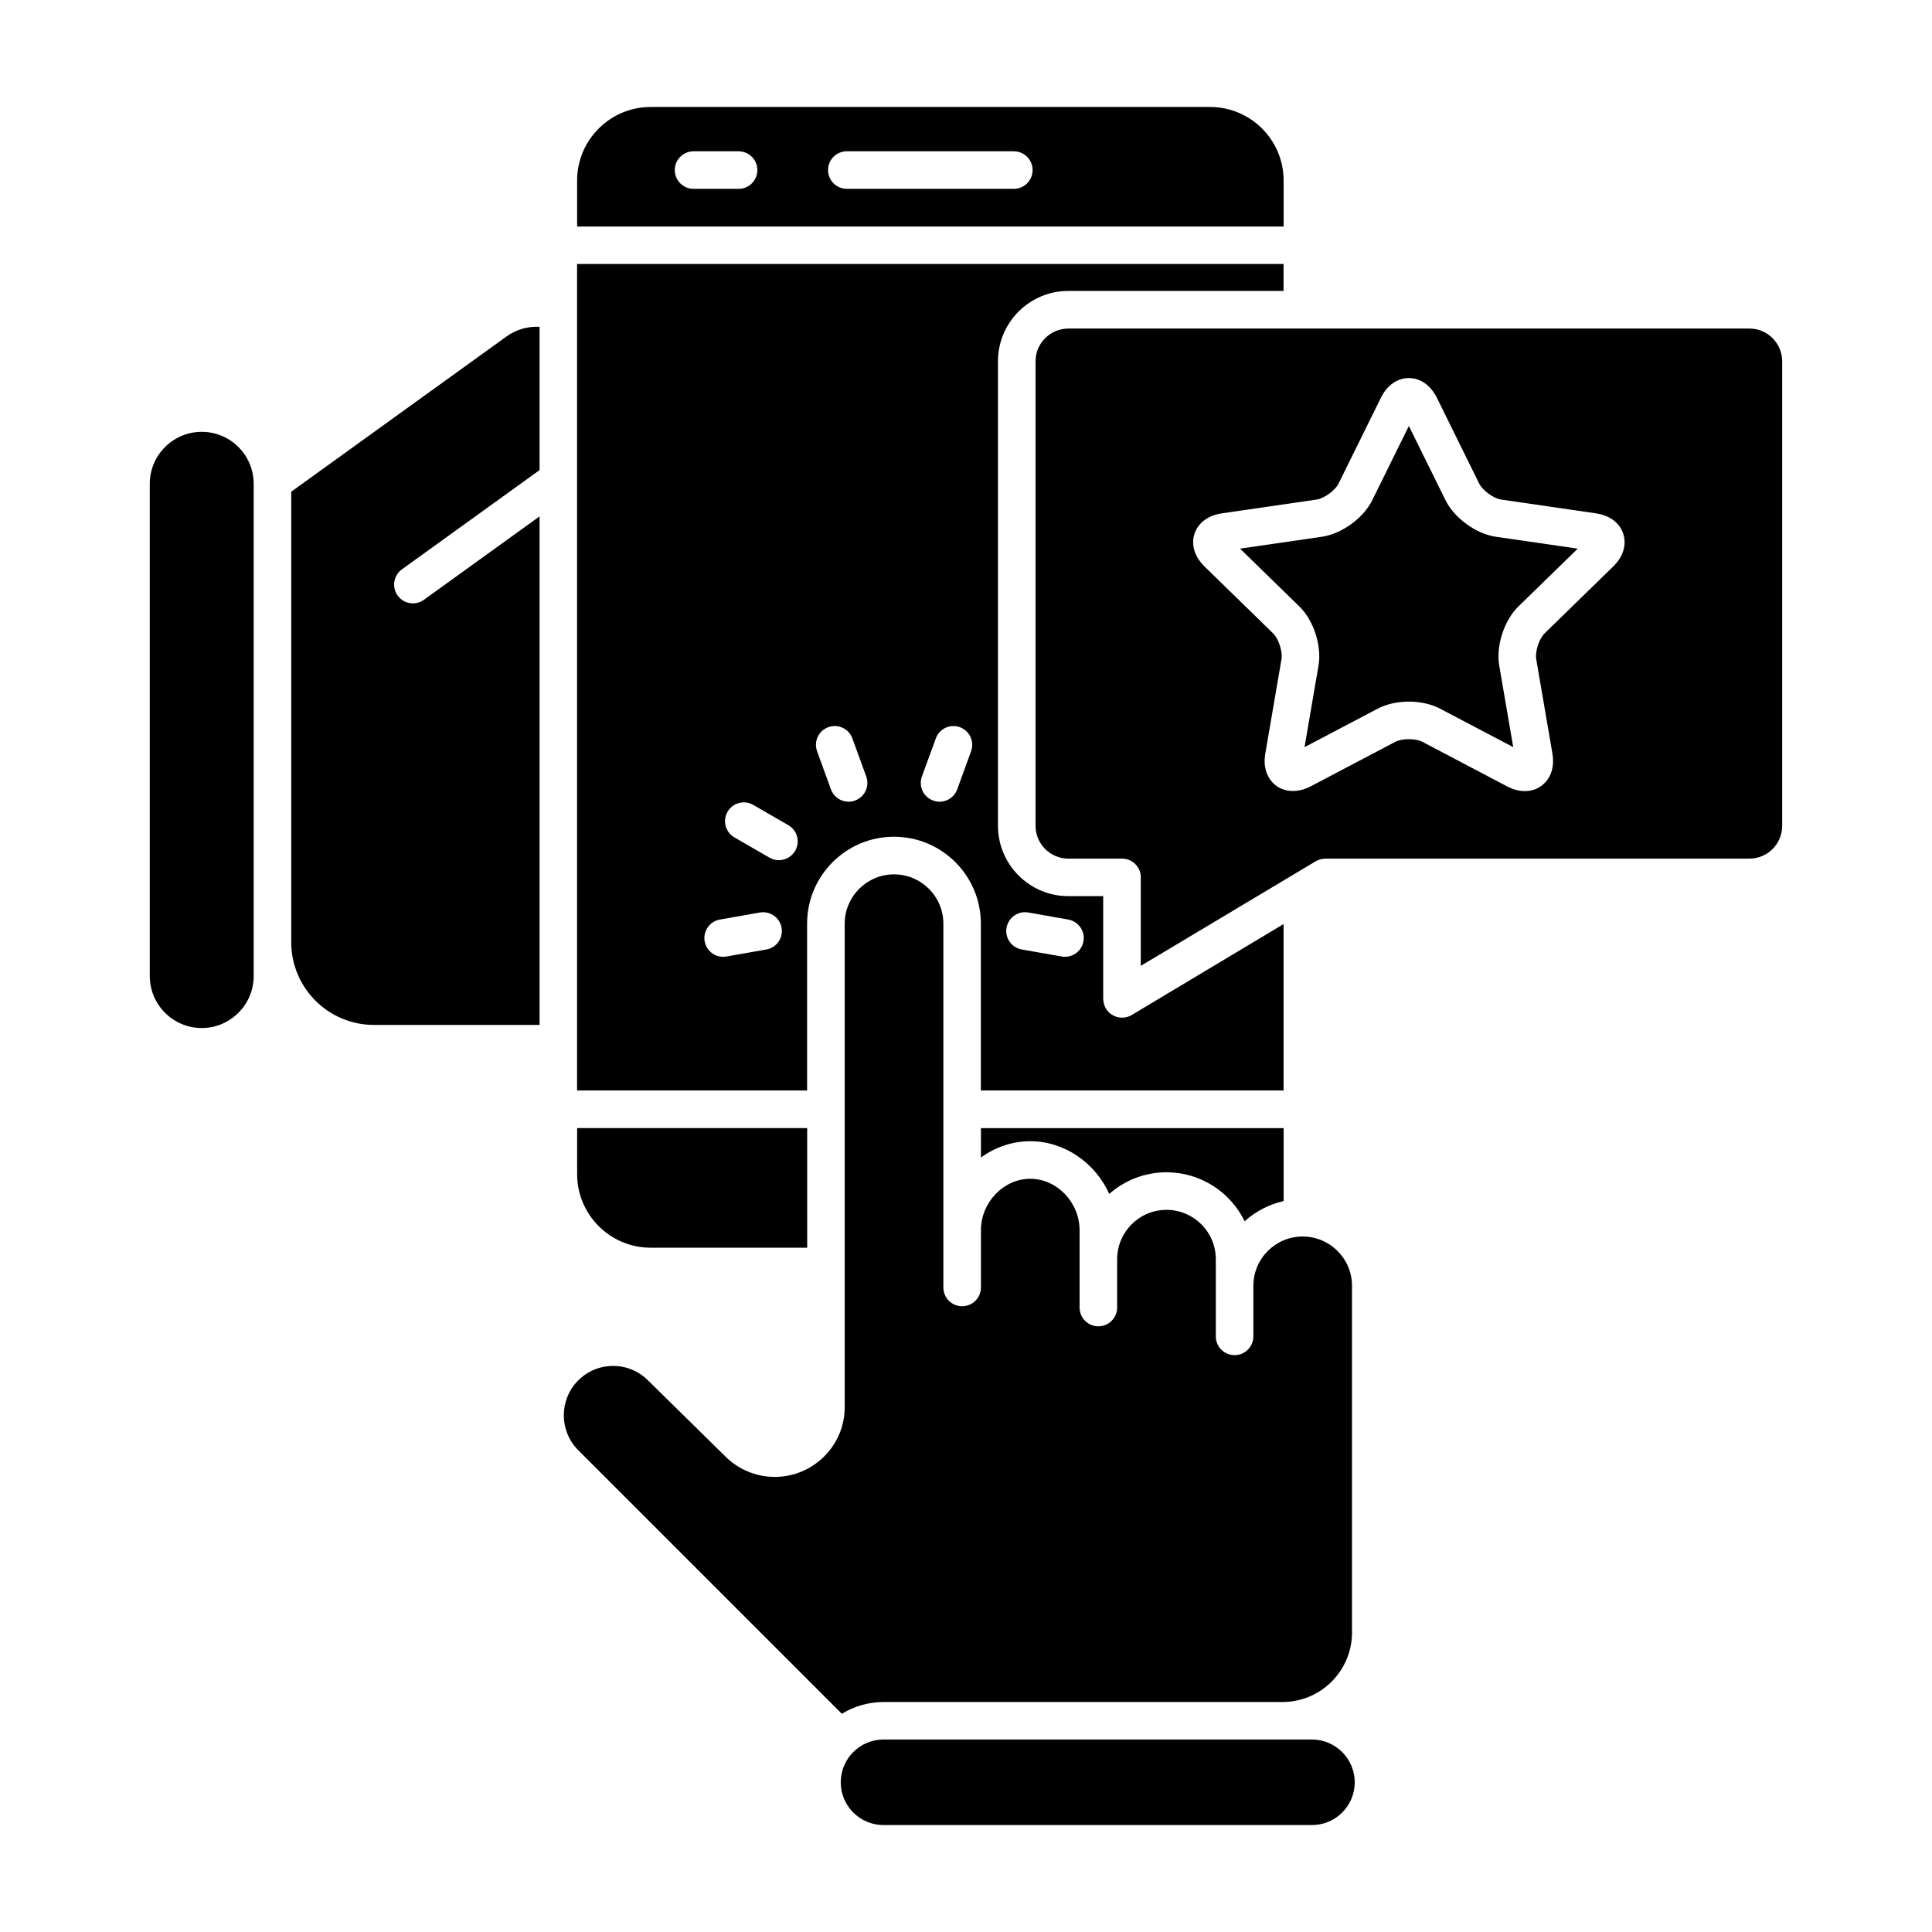 <?xml version="1.0" encoding="UTF-8"?>
<!-- Uploaded to: SVG Repo, www.svgrepo.com, Generator: SVG Repo Mixer Tools -->
<svg fill="#000000" width="800px" height="800px" version="1.1" viewBox="144 144 512 512" xmlns="http://www.w3.org/2000/svg">
 <g>
  <path d="m403.96 450.75c3.742-2.711 8.262-4.316 13.074-4.316 9.148 0 17.25 5.812 20.93 13.961 4.055-3.562 9.359-5.727 15.168-5.727 9.094 0 16.973 5.301 20.711 12.977 2.883-2.594 6.422-4.469 10.332-5.352v-19.332h-80.215z"/>
  <path d="m357.91 442.96h-60.965v12.207c0 10.746 8.742 19.488 19.488 19.488h41.48z"/>
  <path d="m491.68 604.99h-113.54c-6.246 0-11.336 5.082-11.336 11.336 0 6.246 5.082 11.336 11.336 11.336h113.54c6.254 0 11.34-5.082 11.34-11.336-0.004-6.246-5.09-11.336-11.336-11.336z"/>
  <path d="m278.23 233.17-57.051 41.137v119.38 0.023c0 12.082 9.828 21.906 21.91 21.906h43.902v-134.77l-30.66 22.113c-0.883 0.637-1.898 0.941-2.906 0.941-1.547 0-3.066-0.715-4.039-2.066-1.605-2.227-1.102-5.34 1.125-6.949l36.484-26.309v-37.973c-3.098-0.16-6.207 0.719-8.766 2.562z"/>
  <path d="m464.68 172.35h-148.25c-10.746 0-19.488 8.734-19.488 19.496v12.191h187.23v-12.191c0-10.762-8.742-19.496-19.488-19.496zm-124.95 21.695h-11.93c-2.746 0-4.977-2.227-4.977-4.977s2.227-4.977 4.977-4.977h11.93c2.754 0 4.977 2.227 4.977 4.977 0 2.746-2.223 4.977-4.977 4.977zm72.945 0h-44.254c-2.746 0-4.977-2.227-4.977-4.977s2.227-4.977 4.977-4.977h44.254c2.746 0 4.977 2.227 4.977 4.977 0 2.746-2.231 4.977-4.977 4.977z"/>
  <path d="m197.46 258.44c-7.594 0-13.766 6.176-13.766 13.766v130.46c0 7.594 6.176 13.77 13.766 13.77 7.586 0 13.766-6.176 13.766-13.77v-130.46c0-7.594-6.172-13.766-13.766-13.766z"/>
  <path d="m443.91 412.99c-0.203 0.121-0.398 0.215-0.598 0.309-0.02 0-0.031 0.012-0.051 0.02-0.266 0.109-0.539 0.191-0.805 0.246-0.07 0.012-0.141 0.031-0.211 0.039-0.289 0.051-0.59 0.09-0.887 0.09s-0.594-0.039-0.898-0.09c-0.07-0.012-0.141-0.02-0.207-0.039-0.266-0.059-0.539-0.141-0.797-0.246-0.051-0.02-0.102-0.051-0.152-0.07-0.215-0.102-0.43-0.215-0.637-0.348-0.051-0.031-0.109-0.059-0.16-0.102-0.227-0.16-0.449-0.336-0.656-0.539-0.031-0.031-0.059-0.07-0.09-0.109-0.16-0.172-0.309-0.348-0.449-0.551-0.051-0.059-0.102-0.133-0.152-0.195-0.031-0.051-0.059-0.09-0.09-0.133-0.051-0.09-0.082-0.191-0.133-0.277-0.082-0.16-0.172-0.328-0.227-0.508-0.059-0.152-0.102-0.297-0.152-0.449-0.039-0.16-0.082-0.309-0.109-0.48-0.031-0.18-0.051-0.359-0.059-0.539 0-0.109-0.031-0.203-0.031-0.309v-27.227h-9.246c-10.277 0-18.641-8.359-18.641-18.641v-123.11c0-10.273 8.359-18.633 18.641-18.633h57.043v-7.133h-187.23v219.02h60.965v-44.223c0-12.691 10.328-23.02 23.027-23.02 12.691 0 23.02 10.328 23.02 23.02v44.223h80.223v-44.098zm-96.812-17.367-10.59 1.859c-0.289 0.059-0.578 0.082-0.867 0.082-2.367 0-4.469-1.703-4.898-4.109-0.48-2.707 1.336-5.297 4.039-5.762l10.578-1.867c2.707-0.48 5.297 1.336 5.762 4.039 0.484 2.707-1.316 5.281-4.023 5.758zm7.633-26.152c-0.926 1.594-2.602 2.488-4.316 2.488-0.848 0-1.703-0.215-2.481-0.664l-9.305-5.375c-2.387-1.375-3.195-4.418-1.82-6.797s4.418-3.195 6.797-1.82l9.305 5.375c2.379 1.367 3.191 4.414 1.82 6.793zm15.855-13.316c-0.559 0.207-1.133 0.309-1.703 0.309-2.031 0-3.941-1.266-4.676-3.285l-3.672-10.09c-0.938-2.59 0.398-5.445 2.977-6.379 2.59-0.938 5.441 0.387 6.379 2.977l3.672 10.09c0.941 2.586-0.395 5.441-2.977 6.379zm30.758-13.066-3.672 10.102c-0.734 2.019-2.644 3.273-4.676 3.273-0.57 0-1.145-0.102-1.703-0.309-2.59-0.938-3.91-3.793-2.977-6.367l3.684-10.102c0.938-2.59 3.793-3.91 6.367-2.977 2.586 0.945 3.922 3.805 2.977 6.379zm29.785 50.363c-0.43 2.41-2.527 4.109-4.898 4.109-0.289 0-0.578-0.02-0.867-0.082l-10.59-1.859c-2.707-0.48-4.508-3.055-4.031-5.762 0.48-2.711 3.055-4.519 5.762-4.039l10.578 1.867c2.715 0.488 4.523 3.062 4.047 5.766z"/>
  <path d="m607.62 231.07h-180.5c-4.785 0-8.688 3.891-8.688 8.676v123.11c0 4.785 3.898 8.688 8.688 8.688h14.234c2.746 0 4.977 2.227 4.977 4.977 0 0.02-0.012 0.031-0.012 0.051v23.387l46.336-27.703c0.09-0.059 0.191-0.09 0.289-0.141 0.16-0.082 0.316-0.16 0.488-0.227 0.152-0.051 0.297-0.09 0.449-0.141 0.16-0.039 0.316-0.09 0.488-0.121 0.172-0.02 0.336-0.039 0.508-0.051 0.109 0 0.215-0.031 0.336-0.031h112.41c4.785 0 8.676-3.898 8.676-8.688v-123.11c-0.004-4.781-3.894-8.676-8.68-8.676zm-36.141 63.09-18.121 17.664c-1.48 1.441-2.59 4.848-2.238 6.887l4.277 24.938c0.645 3.762-0.551 6.121-1.664 7.445-1.395 1.652-3.394 2.559-5.633 2.559-1.531 0-3.125-0.43-4.727-1.266l-22.398-11.785c-0.848-0.449-2.203-0.715-3.613-0.715-1.41 0-2.766 0.266-3.613 0.715l-22.398 11.785c-3.941 2.062-8.02 1.48-10.359-1.293-1.113-1.324-2.309-3.684-1.664-7.445l4.277-24.938c0.348-2.039-0.754-5.441-2.238-6.887l-18.121-17.664c-2.656-2.602-3.641-5.762-2.695-8.688 0.957-2.918 3.613-4.906 7.297-5.438l25.039-3.641c2.039-0.297 4.949-2.398 5.848-4.246l11.203-22.703c1.641-3.336 4.348-5.254 7.426-5.254 3.074 0 5.785 1.918 7.438 5.254l11.195 22.703c0.918 1.848 3.812 3.949 5.848 4.246l25.051 3.641c3.684 0.527 6.34 2.519 7.285 5.438 0.953 2.922-0.027 6.086-2.699 8.688z"/>
  <path d="m476.16 484.75c0 0.016-0.004 0.031-0.004 0.047v13.352c0 2.75-2.227 4.977-4.977 4.977s-4.977-2.227-4.977-4.977v-20.453c0-7.211-5.863-13.074-13.074-13.074-7.211 0-13.07 5.863-13.07 13.074 0 0.012-0.004 0.02-0.004 0.031v12.781c0 2.75-2.227 4.977-4.977 4.977s-4.977-2.227-4.977-4.977v-20.461c0-7.406-5.984-13.66-13.074-13.66-7.082 0-13.07 6.254-13.07 13.66v0.02 15.121c0 2.75-2.227 4.977-4.977 4.977s-4.977-2.227-4.977-4.977v-96.402c0-7.211-5.863-13.074-13.074-13.074-7.211 0-13.074 5.863-13.074 13.074v128.15 0.02c-0.016 10.172-8.34 18.438-18.566 18.438-4.957 0-9.754-2.031-13.203-5.57-0.012-0.012-0.023-0.02-0.035-0.031l-20.293-19.949c-2.5-2.5-5.785-3.859-9.273-3.859-3.492 0-6.777 1.359-9.246 3.828-5.098 5.098-5.098 13.395 0 18.496l69.859 69.859c3.223-1.965 6.992-3.117 11.039-3.117h105.68c0.02 0 0.039-0.004 0.055-0.004 10.16 0 18.426-8.266 18.426-18.426v-91.863c0-7.211-5.863-13.07-13.074-13.07-7.219-0.008-13.066 5.852-13.066 13.062z"/>
  <path d="m527.07 276.55-9.703-19.664-9.703 19.664c-2.348 4.762-8.086 8.934-13.34 9.691l-21.699 3.152 15.703 15.305c3.805 3.707 5.996 10.449 5.094 15.688l-3.707 21.613 19.406-10.203c2.281-1.199 5.211-1.859 8.246-1.859 3.039 0 5.965 0.66 8.246 1.859l19.406 10.203-3.707-21.609c-0.898-5.234 1.293-11.98 5.098-15.688l15.703-15.305-21.699-3.152c-5.258-0.766-10.996-4.938-13.344-9.695z"/>
 </g>
</svg>
